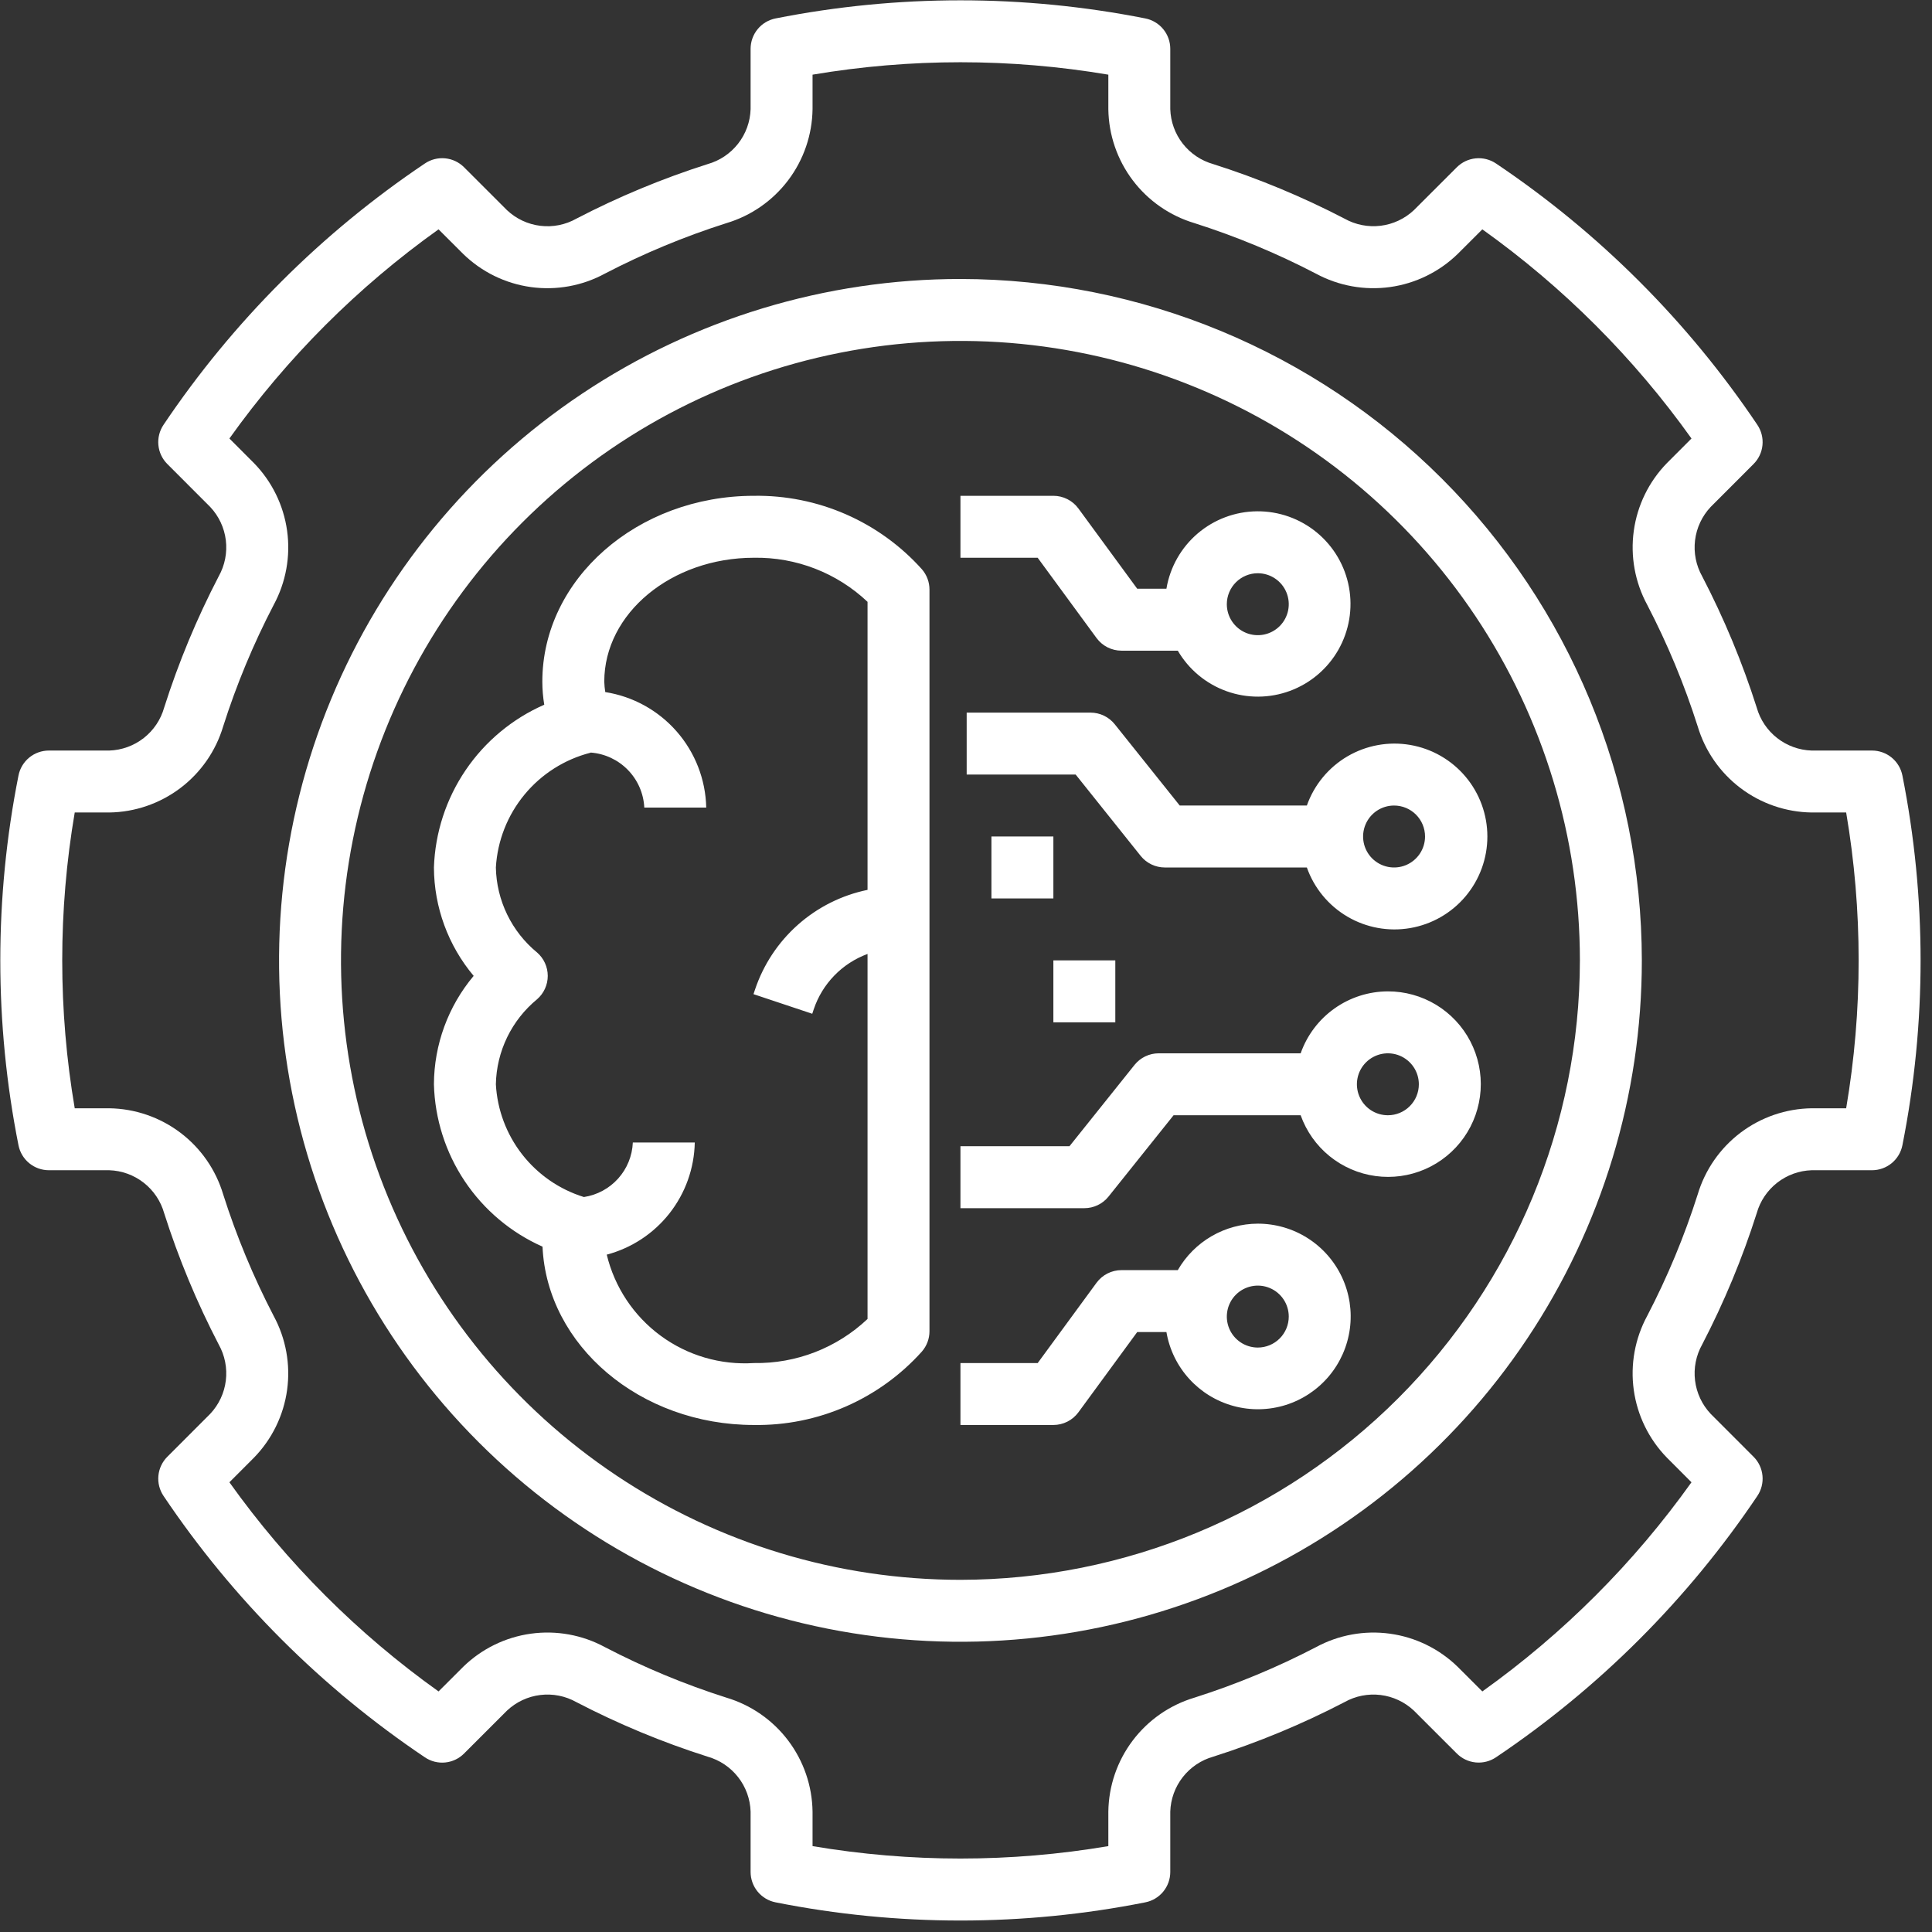 <svg width="165" height="165" viewBox="0 0 165 165" fill="none" xmlns="http://www.w3.org/2000/svg">
<rect x="0" y="0" width="165" height="165" fill="#333333" stroke="none"/>
<path d="M64.391 42.344C54.424 42.344 46.317 49.462 46.317 58.215C46.318 58.875 46.373 59.534 46.481 60.186C43.76 61.379 41.431 63.317 39.764 65.777C38.097 68.236 37.159 71.117 37.059 74.086C37.073 77.474 38.274 80.75 40.452 83.344C38.274 85.938 37.073 89.214 37.059 92.602C37.136 95.553 38.049 98.422 39.69 100.876C41.332 103.33 43.635 105.269 46.333 106.468C46.713 114.922 54.67 121.699 64.391 121.699C67.091 121.74 69.769 121.201 72.243 120.119C74.717 119.037 76.93 117.437 78.733 115.427C79.151 114.946 79.381 114.33 79.381 113.692V50.351C79.381 49.713 79.151 49.097 78.733 48.616C76.93 46.605 74.717 45.005 72.243 43.923C69.769 42.842 67.091 42.303 64.391 42.344ZM64.391 116.409C61.541 116.593 58.717 115.766 56.416 114.072C54.116 112.379 52.488 109.927 51.819 107.151C53.942 106.587 55.823 105.348 57.18 103.621C58.536 101.893 59.293 99.771 59.336 97.575H54.046C53.998 98.716 53.555 99.804 52.792 100.653C52.029 101.503 50.995 102.06 49.867 102.231C47.781 101.585 45.942 100.316 44.598 98.595C43.254 96.874 42.469 94.782 42.349 92.602C42.376 91.209 42.706 89.838 43.314 88.584C43.922 87.33 44.795 86.223 45.872 85.338C46.157 85.09 46.386 84.784 46.542 84.44C46.699 84.096 46.78 83.722 46.78 83.344C46.78 82.966 46.699 82.593 46.542 82.248C46.386 81.904 46.157 81.598 45.872 81.35C44.795 80.466 43.922 79.358 43.314 78.104C42.706 76.85 42.376 75.479 42.349 74.086C42.482 71.806 43.337 69.628 44.79 67.867C46.242 66.105 48.218 64.851 50.43 64.286L50.451 64.272C51.654 64.364 52.783 64.891 53.625 65.756C54.467 66.62 54.965 67.762 55.025 68.968H60.315C60.262 66.574 59.369 64.274 57.793 62.472C56.217 60.669 54.057 59.478 51.692 59.106C51.645 58.811 51.616 58.514 51.607 58.215C51.607 52.38 57.342 47.634 64.391 47.634C67.992 47.573 71.474 48.924 74.091 51.398V75.998C71.882 76.453 69.832 77.48 68.145 78.977C66.458 80.473 65.194 82.385 64.478 84.524L64.351 84.905L69.369 86.579L69.496 86.198C69.859 85.117 70.461 84.13 71.256 83.312C72.051 82.494 73.02 81.865 74.091 81.471V112.645C71.474 115.119 67.992 116.47 64.391 116.409ZM93.649 54.491C93.895 54.825 94.216 55.097 94.587 55.285C94.957 55.472 95.366 55.57 95.781 55.57H100.588C101.526 57.178 103.002 58.404 104.755 59.032C106.508 59.66 108.427 59.65 110.173 59.002C111.919 58.355 113.381 57.113 114.302 55.495C115.223 53.876 115.544 51.984 115.208 50.153C114.872 48.321 113.9 46.667 112.465 45.48C111.029 44.294 109.221 43.652 107.359 43.667C105.497 43.682 103.7 44.354 102.283 45.563C100.867 46.773 99.923 48.443 99.617 50.279H97.122L92.097 43.423C91.85 43.088 91.529 42.816 91.158 42.629C90.787 42.441 90.377 42.343 89.962 42.344H82.026V47.634H88.621L93.649 54.491ZM107.42 48.957C107.943 48.957 108.455 49.112 108.89 49.403C109.325 49.693 109.664 50.106 109.864 50.59C110.064 51.073 110.116 51.605 110.014 52.118C109.912 52.631 109.66 53.102 109.29 53.472C108.92 53.842 108.449 54.094 107.936 54.196C107.423 54.298 106.891 54.246 106.408 54.046C105.924 53.846 105.511 53.507 105.221 53.072C104.93 52.637 104.775 52.125 104.775 51.602C104.775 50.901 105.054 50.228 105.55 49.732C106.046 49.236 106.718 48.957 107.42 48.957ZM111.61 68.796H100.754L95.202 61.852C94.954 61.543 94.64 61.293 94.283 61.122C93.926 60.95 93.535 60.861 93.139 60.86H82.558V66.15H91.866L97.416 73.094C97.664 73.404 97.979 73.654 98.337 73.826C98.695 73.997 99.087 74.086 99.484 74.086H111.61C112.234 75.851 113.462 77.338 115.076 78.285C116.691 79.233 118.589 79.579 120.434 79.262C122.279 78.945 123.952 77.987 125.159 76.556C126.365 75.124 127.027 73.313 127.027 71.441C127.027 69.569 126.365 67.757 125.159 66.326C123.952 64.895 122.279 63.936 120.434 63.62C118.589 63.303 116.691 63.649 115.076 64.596C113.462 65.543 112.234 67.031 111.61 68.796ZM121.704 71.441C121.704 71.964 121.549 72.475 121.258 72.91C120.967 73.345 120.554 73.684 120.071 73.885C119.588 74.085 119.056 74.137 118.543 74.035C118.03 73.933 117.558 73.681 117.188 73.311C116.818 72.941 116.566 72.47 116.464 71.957C116.362 71.444 116.415 70.912 116.615 70.428C116.815 69.945 117.154 69.532 117.589 69.241C118.024 68.951 118.536 68.796 119.059 68.796C119.76 68.796 120.433 69.074 120.929 69.57C121.425 70.066 121.704 70.739 121.704 71.441ZM107.42 104.505C106.033 104.51 104.672 104.879 103.473 105.575C102.274 106.271 101.279 107.271 100.588 108.473H95.781C95.366 108.473 94.957 108.571 94.587 108.758C94.216 108.946 93.895 109.218 93.649 109.552L88.624 116.409H82.026V121.699H89.962C90.377 121.699 90.787 121.602 91.158 121.414C91.529 121.227 91.85 120.955 92.097 120.62L97.122 113.763H99.617C99.871 115.253 100.545 116.638 101.561 117.757C102.576 118.875 103.89 119.681 105.348 120.077C106.806 120.474 108.347 120.446 109.789 119.996C111.231 119.546 112.515 118.693 113.488 117.538C114.462 116.382 115.085 114.973 115.284 113.475C115.484 111.978 115.251 110.455 114.613 109.085C113.975 107.715 112.959 106.557 111.685 105.745C110.411 104.934 108.931 104.504 107.42 104.505ZM107.42 115.086C106.897 115.086 106.385 114.931 105.95 114.64C105.515 114.35 105.176 113.936 104.976 113.453C104.776 112.97 104.724 112.438 104.826 111.925C104.928 111.412 105.18 110.94 105.55 110.57C105.92 110.201 106.391 109.949 106.904 109.847C107.417 109.744 107.949 109.797 108.432 109.997C108.916 110.197 109.329 110.536 109.619 110.971C109.91 111.406 110.065 111.918 110.065 112.441C110.065 113.142 109.786 113.815 109.29 114.311C108.794 114.807 108.122 115.086 107.42 115.086ZM118.53 84.667C116.894 84.671 115.3 85.183 113.966 86.13C112.632 87.077 111.624 88.414 111.081 89.957H98.956C98.559 89.957 98.168 90.047 97.811 90.218C97.454 90.39 97.14 90.64 96.892 90.949L91.337 97.892H82.026V103.183H92.607C93.004 103.183 93.395 103.094 93.753 102.922C94.111 102.75 94.425 102.5 94.673 102.191L100.228 95.247H111.081C111.568 96.615 112.422 97.823 113.549 98.739C114.677 99.654 116.034 100.242 117.473 100.438C118.912 100.635 120.377 100.432 121.708 99.852C123.04 99.272 124.186 98.337 125.022 97.149C125.858 95.962 126.351 94.567 126.448 93.119C126.545 91.67 126.242 90.222 125.572 88.933C124.902 87.645 123.891 86.566 122.649 85.813C121.407 85.061 119.982 84.664 118.53 84.667ZM118.53 95.247C118.007 95.247 117.495 95.092 117.06 94.802C116.625 94.511 116.286 94.098 116.086 93.614C115.886 93.131 115.833 92.599 115.935 92.086C116.037 91.573 116.289 91.102 116.659 90.732C117.029 90.362 117.501 90.11 118.014 90.008C118.527 89.906 119.059 89.958 119.542 90.158C120.025 90.359 120.438 90.698 120.729 91.132C121.02 91.567 121.175 92.079 121.175 92.602C121.175 93.304 120.896 93.977 120.4 94.472C119.904 94.969 119.231 95.247 118.53 95.247Z" fill="white"/>
<path d="M159.878 64.1H154.722C153.652 64.066 152.619 63.692 151.775 63.032C150.932 62.372 150.32 61.46 150.03 60.428C148.801 56.567 147.243 52.819 145.374 49.224C144.847 48.287 144.633 47.206 144.764 46.139C144.894 45.072 145.362 44.075 146.099 43.293L149.76 39.629C150.194 39.195 150.464 38.624 150.522 38.013C150.581 37.402 150.426 36.79 150.083 36.281C144.16 27.465 136.581 19.886 127.766 13.963C127.257 13.62 126.644 13.465 126.033 13.524C125.422 13.583 124.851 13.852 124.417 14.286L120.753 17.947C119.971 18.683 118.975 19.15 117.91 19.281C116.844 19.412 115.765 19.199 114.828 18.674C111.231 16.804 107.481 15.246 103.618 14.016C102.587 13.726 101.675 13.115 101.014 12.271C100.354 11.427 99.98 10.395 99.946 9.324V4.168C99.946 3.555 99.733 2.961 99.343 2.488C98.953 2.014 98.411 1.691 97.809 1.573C87.388 -0.488 76.663 -0.488 66.242 1.573C65.64 1.691 65.098 2.014 64.708 2.488C64.318 2.961 64.105 3.555 64.104 4.168V9.324C64.071 10.395 63.697 11.427 63.036 12.271C62.376 13.115 61.464 13.726 60.433 14.016C56.572 15.246 52.823 16.803 49.228 18.672C48.292 19.201 47.211 19.416 46.144 19.285C45.076 19.155 44.079 18.686 43.297 17.947L39.634 14.286C39.2 13.851 38.629 13.581 38.018 13.522C37.406 13.463 36.794 13.619 36.285 13.963C27.469 19.886 19.888 27.465 13.965 36.281C13.623 36.79 13.468 37.403 13.527 38.013C13.586 38.624 13.856 39.196 14.291 39.629L17.951 43.293C18.688 44.074 19.156 45.071 19.287 46.136C19.417 47.202 19.204 48.282 18.679 49.218C16.809 52.815 15.25 56.565 14.021 60.428C13.731 61.46 13.119 62.372 12.275 63.032C11.431 63.692 10.399 64.066 9.328 64.1H4.173C3.56 64.1 2.966 64.313 2.492 64.703C2.019 65.093 1.696 65.635 1.578 66.237C-0.492 76.658 -0.492 87.384 1.578 97.805C1.696 98.406 2.019 98.949 2.492 99.338C2.966 99.728 3.56 99.942 4.173 99.942H9.328C10.399 99.975 11.431 100.35 12.275 101.01C13.119 101.67 13.731 102.582 14.021 103.613C15.25 107.474 16.808 111.223 18.676 114.818C19.203 115.755 19.417 116.836 19.287 117.902C19.157 118.969 18.689 119.967 17.951 120.749L14.291 124.412C13.857 124.846 13.587 125.418 13.528 126.029C13.469 126.64 13.625 127.252 13.968 127.761C19.89 136.577 27.47 144.158 36.285 150.081C36.794 150.426 37.407 150.583 38.018 150.523C38.63 150.464 39.202 150.192 39.634 149.756L43.297 146.095C44.078 145.358 45.075 144.889 46.141 144.759C47.207 144.628 48.287 144.841 49.223 145.367C52.819 147.238 56.57 148.796 60.433 150.025C61.464 150.316 62.376 150.927 63.036 151.771C63.697 152.615 64.071 153.647 64.104 154.718V159.873C64.105 160.487 64.318 161.081 64.708 161.554C65.098 162.027 65.64 162.351 66.242 162.468C76.662 164.538 87.388 164.538 97.809 162.468C98.411 162.351 98.953 162.027 99.343 161.554C99.733 161.081 99.946 160.487 99.946 159.873V154.718C99.98 153.647 100.354 152.615 101.014 151.771C101.675 150.927 102.587 150.316 103.618 150.025C107.479 148.796 111.227 147.239 114.823 145.37C115.759 144.843 116.84 144.629 117.907 144.759C118.974 144.89 119.971 145.358 120.753 146.095L124.417 149.756C124.851 150.19 125.422 150.46 126.033 150.519C126.644 150.578 127.257 150.422 127.766 150.078C136.581 144.156 144.16 136.576 150.083 127.761C150.426 127.252 150.581 126.64 150.522 126.029C150.464 125.418 150.194 124.846 149.76 124.412L146.099 120.749C145.363 119.967 144.895 118.971 144.764 117.905C144.633 116.84 144.846 115.76 145.372 114.824C147.242 111.227 148.8 107.476 150.03 103.613C150.32 102.582 150.932 101.67 151.775 101.01C152.619 100.35 153.652 99.975 154.722 99.942H159.878C160.491 99.942 161.085 99.728 161.559 99.338C162.032 98.949 162.355 98.406 162.473 97.805C164.543 87.384 164.543 76.658 162.473 66.237C162.355 65.635 162.032 65.093 161.559 64.703C161.085 64.313 160.491 64.1 159.878 64.1ZM157.669 94.651H154.722C152.527 94.682 150.399 95.412 148.648 96.736C146.898 98.061 145.615 99.909 144.988 102.013C143.851 105.586 142.408 109.056 140.677 112.382C139.629 114.316 139.228 116.534 139.53 118.712C139.833 120.89 140.824 122.914 142.359 124.489L144.459 126.592C139.535 133.494 133.499 139.531 126.596 144.455L124.494 142.354C122.919 140.818 120.894 139.826 118.715 139.524C116.535 139.222 114.317 139.626 112.384 140.677C109.057 142.407 105.588 143.847 102.015 144.984C99.912 145.611 98.064 146.894 96.74 148.645C95.416 150.395 94.686 152.523 94.656 154.718V157.665C86.295 159.08 77.756 159.08 69.395 157.665V154.718C69.364 152.523 68.634 150.395 67.31 148.644C65.986 146.893 64.137 145.611 62.033 144.984C58.46 143.846 54.991 142.404 51.664 140.672C49.731 139.623 47.513 139.221 45.334 139.523C43.156 139.826 41.131 140.818 39.557 142.354L37.454 144.455C30.552 139.531 24.515 133.494 19.592 126.592L21.692 124.489C23.227 122.914 24.218 120.888 24.519 118.71C24.821 116.531 24.418 114.313 23.369 112.379C21.64 109.053 20.199 105.583 19.062 102.01C18.435 99.907 17.153 98.059 15.402 96.735C13.651 95.412 11.523 94.682 9.328 94.651H6.382C4.959 86.291 4.959 77.751 6.382 69.39H9.328C11.523 69.36 13.651 68.629 15.402 67.305C17.153 65.981 18.436 64.132 19.062 62.029C20.2 58.455 21.643 54.986 23.374 51.66C24.421 49.726 24.823 47.508 24.52 45.33C24.218 43.152 23.227 41.128 21.692 39.553L19.592 37.45C24.515 30.547 30.552 24.511 37.454 19.587L39.557 21.687C41.132 23.223 43.157 24.215 45.336 24.517C47.515 24.818 49.734 24.415 51.667 23.364C54.994 21.635 58.463 20.195 62.036 19.058C64.139 18.431 65.987 17.148 67.311 15.397C68.635 13.646 69.365 11.518 69.395 9.324V6.377C77.756 4.962 86.295 4.962 94.656 6.377V9.324C94.686 11.519 95.417 13.647 96.741 15.398C98.065 17.149 99.914 18.431 102.018 19.058C105.591 20.196 109.06 21.638 112.387 23.37C114.32 24.416 116.538 24.817 118.716 24.515C120.894 24.212 122.918 23.221 124.494 21.687L126.596 19.587C133.499 24.511 139.535 30.547 144.459 37.45L142.359 39.553C140.824 41.128 139.833 43.153 139.532 45.332C139.23 47.511 139.633 49.729 140.682 51.662C142.411 54.989 143.852 58.458 144.988 62.031C145.616 64.135 146.898 65.983 148.649 67.306C150.4 68.63 152.528 69.36 154.722 69.39H157.669C159.091 77.751 159.091 86.291 157.669 94.651Z" fill="white"/>
<path d="M82.026 23.826C70.516 23.826 59.265 27.239 49.695 33.634C40.125 40.028 32.666 49.117 28.262 59.75C23.857 70.384 22.705 82.084 24.95 93.373C27.196 104.661 32.738 115.03 40.877 123.169C49.015 131.307 59.384 136.85 70.673 139.095C81.961 141.341 93.662 140.188 104.295 135.784C114.929 131.379 124.018 123.92 130.412 114.35C136.806 104.781 140.219 93.529 140.219 82.02C140.202 66.591 134.065 51.8 123.155 40.89C112.246 29.98 97.454 23.844 82.026 23.826ZM82.026 134.923C71.562 134.923 61.334 131.82 52.634 126.007C43.934 120.194 37.154 111.932 33.149 102.265C29.145 92.598 28.098 81.961 30.139 71.699C32.18 61.437 37.219 52.01 44.617 44.611C52.016 37.213 61.443 32.174 71.705 30.133C81.967 28.092 92.604 29.139 102.271 33.144C111.938 37.148 120.2 43.928 126.013 52.628C131.826 61.328 134.929 71.556 134.929 82.02C134.914 96.046 129.335 109.493 119.417 119.411C109.499 129.329 96.052 134.908 82.026 134.923Z" fill="white"/>
<path d="M84.672 71.439H89.962V76.73H84.672V71.439ZM89.962 82.02H95.252V87.31H89.962V82.02Z" fill="white"/>
</svg>
